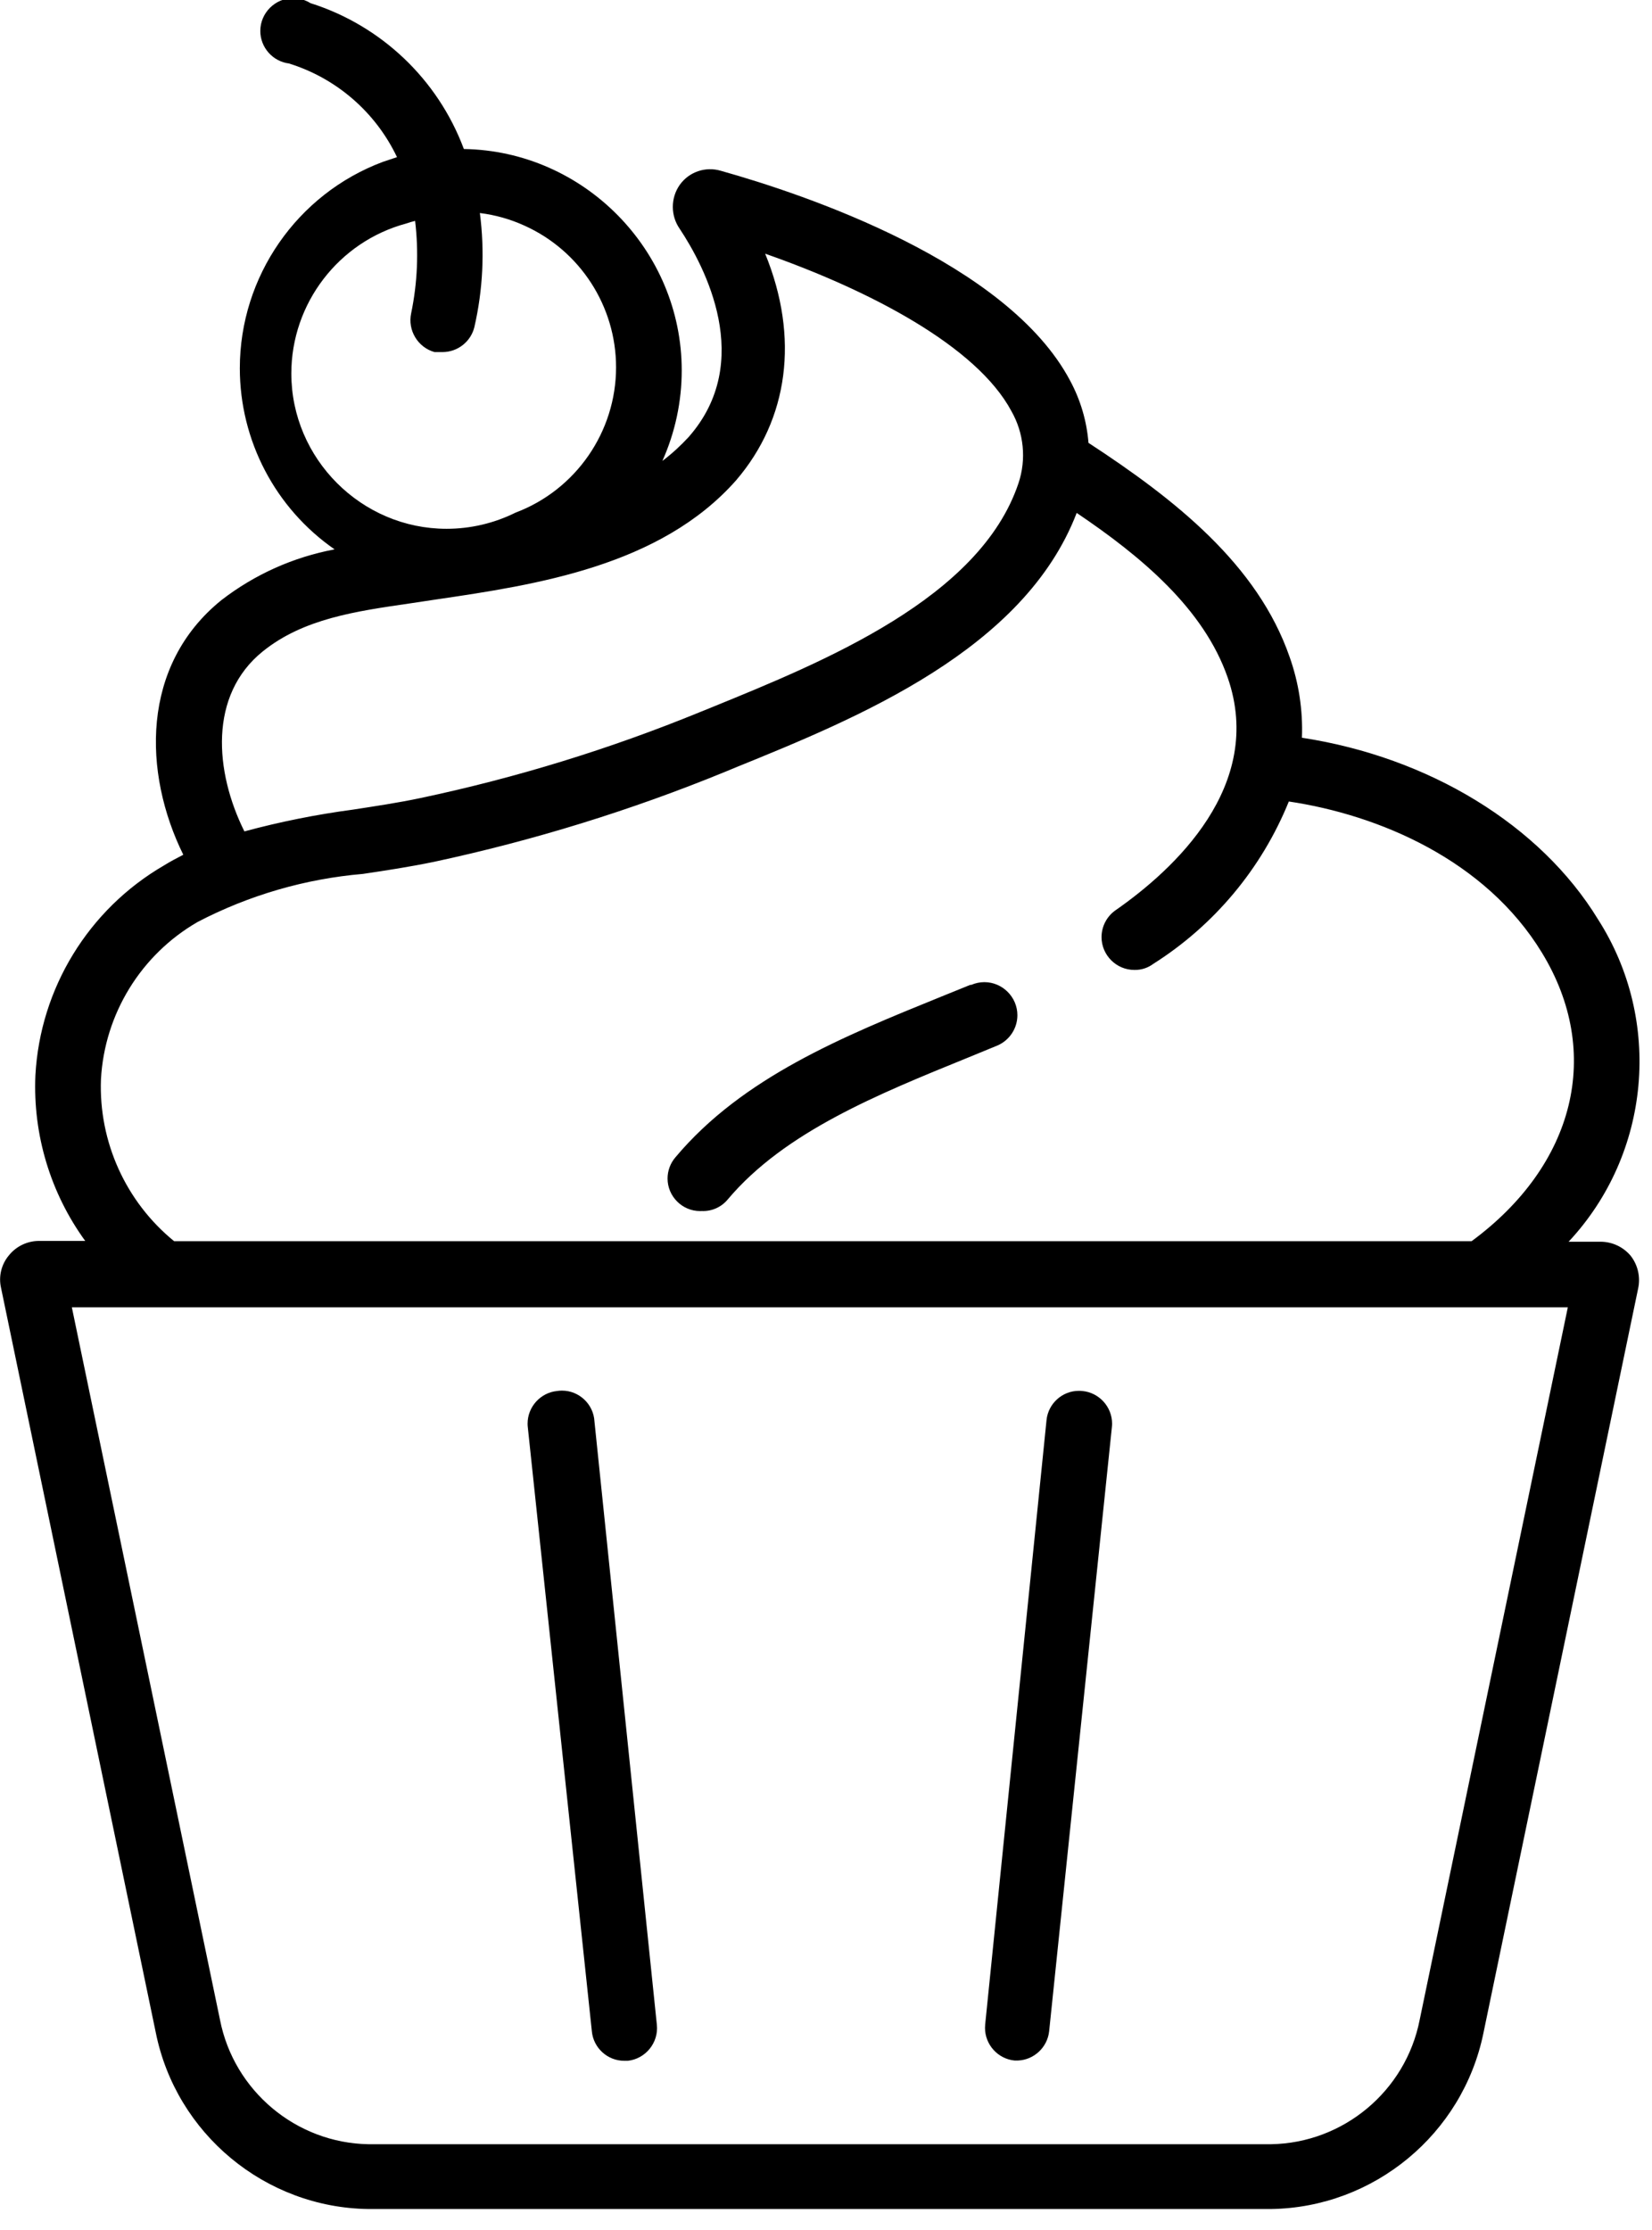 <svg clip-rule="evenodd" fill-rule="evenodd" stroke-linejoin="round" stroke-miterlimit="2" viewBox="0 0 63 85" width="63" height="85" xmlns="http://www.w3.org/2000/svg"><path d="m87.62 62.45c.274.354.377.813.28 1.25l-5.9 28.38c-.79 3.844-4.176 6.645-8.1 6.7h-34.42c-3.938-.05-7.335-2.869-8.11-6.73l-5.9-28.38c-.1-.437.011-.897.3-1.24.28-.348.703-.551 1.15-.55h1.76c-1.328-1.828-1.998-4.053-1.9-6.31.18-3.319 2.026-6.331 4.9-8 .24-.15.49-.28.74-.41-1.54-3.12-1.63-7.22 1.46-9.71 1.264-.975 2.741-1.636 4.31-1.93-2.262-1.568-3.614-4.151-3.614-6.903 0-3.495 2.181-6.641 5.454-7.867l.54-.18c-.814-1.712-2.309-3.008-4.12-3.57-.622-.079-1.093-.614-1.093-1.24 0-.686.565-1.25 1.25-1.25.235 0 .464.066.663.19 2.7.854 4.86 2.907 5.85 5.56 4.58.072 8.308 3.859 8.308 8.439 0 1.189-.252 2.366-.738 3.451.36-.273.694-.578 1-.91 2.54-2.88.61-6.51-.34-7.94-.349-.501-.349-1.169 0-1.67.352-.498.986-.716 1.57-.54 3.21.9 10.93 3.49 13.32 8 .395.733.634 1.54.7 2.37 3.31 2.16 6.45 4.64 7.67 8.16.351.988.51 2.033.47 3.08 4.84.74 9.09 3.32 11.29 6.92 2.474 3.858 2.011 8.943-1.12 12.29h1.22c.444.001.866.199 1.15.54zm-46.7-39.35c-2.576.694-4.38 3.048-4.38 5.716 0 3.248 2.673 5.92 5.92 5.92.913 0 1.813-.211 2.63-.616 2.301-.867 3.834-3.081 3.834-5.54 0-2.327-1.372-4.446-3.494-5.4-.539-.246-1.112-.408-1.7-.48.189 1.451.118 2.924-.21 4.35-.137.555-.638.948-1.21.95h-.31c-.638-.179-1.03-.833-.89-1.48.24-1.157.291-2.346.15-3.52-.115.027-.228.061-.34.1zm-5.47 16.31c-2.07 1.67-1.83 4.59-.7 6.86 1.36-.367 2.743-.644 4.14-.83.84-.13 1.72-.26 2.57-.44 3.648-.77 7.219-1.868 10.67-3.28l.42-.17c4.32-1.76 10.25-4.17 11.72-8.55.306-.913.207-1.914-.27-2.75-1.32-2.47-5.39-4.6-9.39-6 1.31 3.2.89 6.31-1.11 8.64-2.89 3.27-7.63 3.98-11.44 4.54l-1 .15c-2.06.3-4.06.58-5.61 1.83zm-6.17 16.31c-.09 2.379.945 4.666 2.79 6.17h49.48c3.95-2.91 5.01-7.19 2.68-11-2.15-3.53-6.22-5.25-9.65-5.76-1.034 2.552-2.843 4.718-5.17 6.19-.205.153-.455.234-.71.23-.004 0-.008 0-.012 0-.686 0-1.25-.564-1.25-1.25 0-.411.203-.797.542-1.03 2.21-1.54 5.7-4.74 4.27-8.86-.91-2.63-3.3-4.62-5.76-6.28-2 5.22-8.34 7.81-13 9.7l-.41.17c-3.591 1.47-7.306 2.617-11.1 3.43-.92.19-1.83.33-2.71.46-2.2.188-4.341.81-6.3 1.83-2.163 1.246-3.554 3.507-3.69 6zm33.15-3.6h.04c.158-.068.328-.104.5-.104.69 0 1.259.569 1.259 1.259 0 .501-.299.956-.759 1.155l-1.12.46c-3.44 1.4-6.99 2.83-9.16 5.4-.243.3-.615.467-1 .45-.021.001-.042.002-.062.002-.681 0-1.24-.56-1.24-1.24 0-.298.107-.587.302-.812 2.56-3.05 6.41-4.61 10.13-6.12zm17.14 39.45 5.65-27.16h-57.05l5.65 27.16c.531 2.707 2.902 4.693 5.66 4.74h34.42c2.762-.043 5.139-2.029 5.67-4.74zm-32.9-23.97c.063-.01.128-.015.192-.015.655 0 1.204.52 1.238 1.175l2.38 23c.07.68-.431 1.297-1.11 1.37h-.13c-.641.003-1.183-.492-1.24-1.13l-2.44-23c-.007-.052-.01-.104-.01-.157 0-.637.487-1.177 1.12-1.243zm20.04 0c.638.062 1.13.604 1.13 1.244 0 .052-.004.104-.01.156l-2.39 23c-.064.614-.573 1.094-1.19 1.12h-.13c-.636-.063-1.126-.605-1.126-1.244 0-.042.002-.084.006-.126l2.34-23.04c.063-.631.6-1.117 1.234-1.117.045 0 .091.002.136.007z" transform="translate(-25.43 -14.58)"/></svg>
